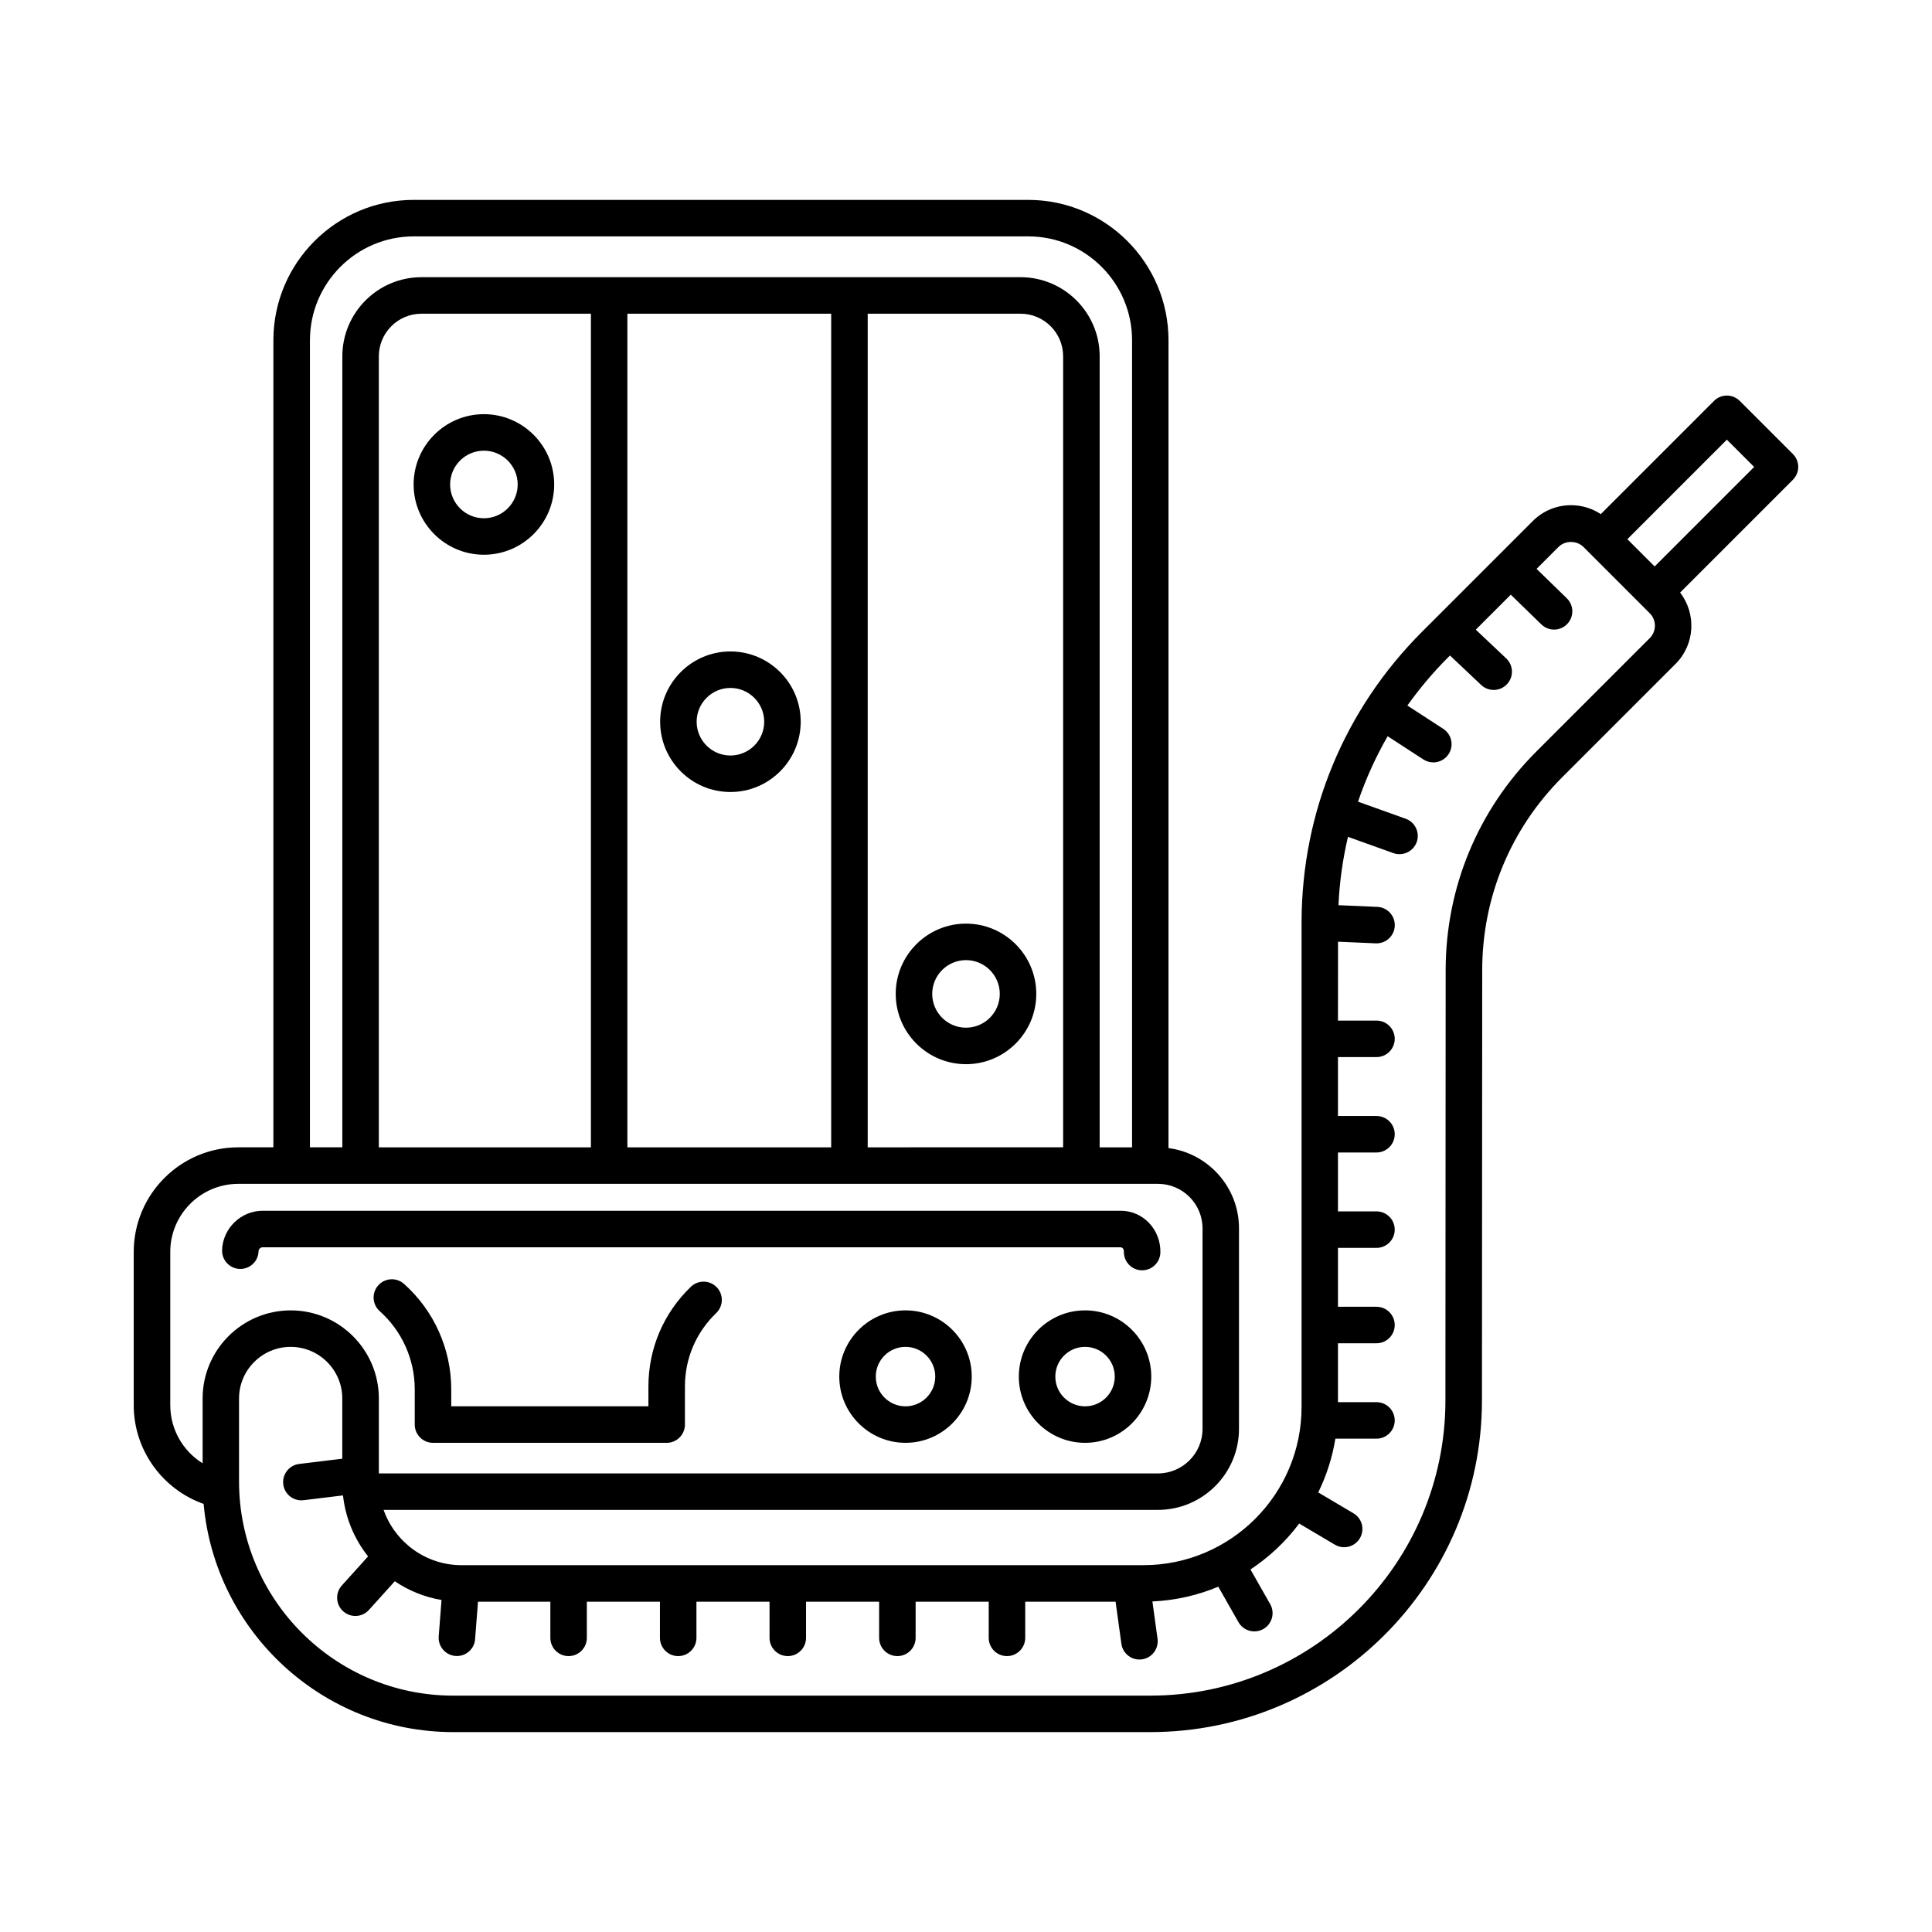 <?xml version="1.0" encoding="UTF-8"?>
<!-- Uploaded to: SVG Find, www.svgfind.com, Generator: SVG Find Mixer Tools -->
<svg fill="#000000" width="800px" height="800px" version="1.1" viewBox="144 144 512 512" xmlns="http://www.w3.org/2000/svg">
 <g>
  <path d="m272.24 253.76c-10.273 0-18.625 8.359-18.625 18.625 0 10.273 8.352 18.625 18.625 18.625 10.273 0 18.625-8.359 18.625-18.625 0-10.266-8.355-18.625-18.625-18.625zm0 27.582c-4.938 0-8.953-4.016-8.953-8.953s4.016-8.953 8.953-8.953 8.953 4.016 8.953 8.953c0 4.934-4.016 8.953-8.953 8.953z"/>
  <path d="m337.57 316.64c-10.273 0-18.625 8.359-18.625 18.625 0 10.273 8.352 18.625 18.625 18.625 10.273 0 18.625-8.359 18.625-18.625 0.008-10.27-8.352-18.625-18.625-18.625zm0 27.578c-4.938 0-8.953-4.016-8.953-8.953s4.016-8.953 8.953-8.953 8.953 4.016 8.953 8.953c0.004 4.941-4.016 8.953-8.953 8.953z"/>
  <path d="m400 388.77c-10.273 0-18.625 8.359-18.625 18.625 0 10.273 8.359 18.625 18.625 18.625 10.27 0 18.625-8.359 18.625-18.625 0-10.27-8.355-18.625-18.625-18.625zm0 27.578c-4.938 0-8.953-4.016-8.953-8.953s4.016-8.953 8.953-8.953 8.953 4.016 8.953 8.953-4.016 8.953-8.953 8.953z"/>
  <path d="m605.06 250.25c-1.891-1.891-4.953-1.891-6.836 0l-29.996 29.996c-2.324-1.535-5.043-2.363-7.891-2.363-3.828 0-7.43 1.492-10.141 4.203l-29.344 29.344c-20.535 20.535-31.867 47.828-31.922 76.859v0.004 0.004c0 0.07-0.004 0.137-0.004 0.207v128.39c0 23.102-18.793 41.891-41.891 41.891l-180.71 0.004c-9.539 0-17.652-6.133-20.668-14.652h205.21c11.84 0 21.477-9.633 21.477-21.477l0.004-53.137c0-10.891-8.16-19.895-18.688-21.27l0.004-214.09c0-20.512-16.68-37.191-37.18-37.191h-162.84c-20.512 0-37.191 16.688-37.191 37.191v213.89h-9.297c-15.285 0-27.715 12.434-27.715 27.715v40.652c0 11.844 7.602 22.277 18.523 26.129 3.027 33.852 31.539 60.477 66.164 60.477h184.7c48.441 0 87.879-39.414 87.906-87.855l0.066-114.06c0.012-19.305 7.535-37.457 21.184-51.113l30.062-30.062c5.152-5.152 5.543-13.281 1.199-18.898l29.883-29.883c1.891-1.891 1.891-4.953 0-6.84zm-378.92-16.086c0-15.176 12.344-27.52 27.52-27.52h162.84c15.168 0 27.508 12.344 27.508 27.52v213.89l-8.586 0.004v-209.63c0-11.562-9.406-20.969-20.969-20.969h-158.76c-11.562 0-20.969 9.406-20.969 20.969v209.62h-8.59v-213.89zm147.81 213.89v-220.92h40.496c6.227 0 11.297 5.066 11.297 11.297v209.62zm-63.684 0v-220.92h54.008v220.92zm-65.871 0v-209.62c0-6.227 5.062-11.297 11.297-11.297h44.906v220.92zm-55.273 68.375v-40.656c0-9.949 8.098-18.043 18.043-18.043h32.379 0.012 0.012 129.53 0.012 0.012 61.441 0.012 0.012 20.293c6.508 0 11.805 5.297 11.805 11.805v53.133c0 6.508-5.297 11.805-11.805 11.805h-206.48v-19.855c0-12.879-10.473-23.352-23.352-23.352s-23.352 10.473-23.352 23.352v17.164c-5.191-3.215-8.57-8.977-8.57-15.352zm392.08-203.32-30.062 30.062c-15.477 15.477-24.012 36.059-24.023 57.941l-0.066 114.06c-0.023 43.117-35.121 78.188-78.23 78.188h-184.7c-31.309 0-56.773-25.469-56.773-56.773v-21.973c0-7.543 6.137-13.68 13.68-13.68 7.543 0 13.68 6.137 13.68 13.68v15.957l-11.422 1.391c-2.648 0.324-4.539 2.734-4.219 5.387 0.297 2.453 2.383 4.254 4.797 4.254 0.195 0 0.395-0.012 0.59-0.035l10.445-1.27c0.66 6.066 3.043 11.617 6.644 16.164l-6.953 7.707c-1.789 1.984-1.633 5.043 0.352 6.832 0.926 0.836 2.086 1.246 3.238 1.246 1.32 0 2.637-0.539 3.594-1.598l6.856-7.602c3.656 2.481 7.856 4.203 12.379 4.969l-0.746 9.637c-0.207 2.664 1.789 4.988 4.449 5.195 0.125 0.012 0.25 0.016 0.379 0.016 2.504 0 4.621-1.926 4.816-4.465l0.766-9.93h19.176v9.578c0 2.672 2.168 4.836 4.836 4.836 2.672 0 4.836-2.168 4.836-4.836v-9.578h19.371v9.578c0 2.672 2.168 4.836 4.836 4.836 2.672 0 4.836-2.168 4.836-4.836v-9.578h19.371v9.578c0 2.672 2.168 4.836 4.836 4.836 2.672 0 4.836-2.168 4.836-4.836v-9.578h19.371v9.578c0 2.672 2.168 4.836 4.836 4.836 2.672 0 4.836-2.168 4.836-4.836v-9.578h19.371v9.578c0 2.672 2.168 4.836 4.836 4.836 2.672 0 4.836-2.168 4.836-4.836v-9.578h23.949l1.535 11.148c0.332 2.422 2.41 4.176 4.785 4.176 0.223 0 0.441-0.016 0.664-0.047 2.644-0.363 4.492-2.805 4.133-5.453l-1.359-9.891c6.16-0.281 12.047-1.648 17.461-3.914l5.344 9.402c0.891 1.566 2.527 2.449 4.211 2.449 0.812 0 1.633-0.207 2.383-0.637 2.324-1.32 3.133-4.273 1.812-6.594l-5.223-9.184c4.973-3.289 9.344-7.406 12.914-12.168l9.453 5.598c0.777 0.457 1.621 0.676 2.457 0.676 1.652 0 3.266-0.848 4.168-2.371 1.359-2.297 0.605-5.266-1.699-6.625l-9.332-5.527c2.172-4.434 3.723-9.219 4.543-14.246h10.891c2.672 0 4.836-2.168 4.836-4.836 0-2.672-2.168-4.836-4.836-4.836h-10.207v-15.609h10.207c2.672 0 4.836-2.168 4.836-4.836 0-2.672-2.168-4.836-4.836-4.836h-10.207v-15.609h10.207c2.672 0 4.836-2.168 4.836-4.836 0-2.672-2.168-4.836-4.836-4.836h-10.207v-15.609h10.207c2.672 0 4.836-2.168 4.836-4.836 0-2.672-2.168-4.836-4.836-4.836h-10.207v-15.609h10.207c2.672 0 4.836-2.168 4.836-4.836 0-2.672-2.168-4.836-4.836-4.836h-10.207l0.016-20.906 9.996 0.434c0.07 0.004 0.141 0.004 0.211 0.004 2.574 0 4.715-2.031 4.828-4.625 0.117-2.672-1.953-4.926-4.625-5.043l-10.293-0.445c0.281-6.16 1.137-12.219 2.516-18.113l12.027 4.312c0.539 0.191 1.09 0.281 1.633 0.281 1.984 0 3.844-1.23 4.555-3.203 0.902-2.516-0.406-5.285-2.922-6.188l-12.629-4.523c2.047-6.016 4.672-11.82 7.848-17.34l9.473 6.152c0.812 0.527 1.727 0.781 2.629 0.781 1.582 0 3.133-0.777 4.062-2.203 1.457-2.242 0.816-5.234-1.422-6.691l-9.512-6.176c3.195-4.473 6.758-8.73 10.723-12.691l0.57-0.57 8.262 7.809c0.938 0.883 2.133 1.32 3.32 1.32 1.285 0 2.562-0.508 3.516-1.516 1.832-1.941 1.75-5.004-0.191-6.836l-8.066-7.621 9.27-9.27 8.102 7.875c0.941 0.91 2.156 1.371 3.371 1.371 1.258 0 2.519-0.488 3.465-1.465 1.863-1.914 1.82-4.977-0.098-6.836l-8.004-7.785 5.812-5.812c1.762-1.762 4.836-1.762 6.606 0l15.441 15.441 0.004 0.004 2.125 2.125c1.828 1.812 1.828 4.773 0.008 6.594zm1.293-18.992-7.227-7.227 26.371-26.371 7.227 7.227z"/>
  <path d="m383.97 491.26c-9.68 0-17.551 7.875-17.551 17.551 0 9.68 7.875 17.551 17.551 17.551 9.68 0 17.551-7.875 17.551-17.551 0-9.676-7.875-17.551-17.551-17.551zm0 25.43c-4.344 0-7.879-3.531-7.879-7.879s3.531-7.879 7.879-7.879c4.344 0 7.879 3.531 7.879 7.879 0 4.344-3.539 7.879-7.879 7.879z"/>
  <path d="m431.55 491.26c-9.68 0-17.551 7.875-17.551 17.551 0 9.68 7.875 17.551 17.551 17.551 9.68 0 17.547-7.875 17.547-17.551 0-9.676-7.875-17.551-17.547-17.551zm0 25.43c-4.344 0-7.879-3.531-7.879-7.879s3.531-7.879 7.879-7.879c4.344 0 7.875 3.531 7.875 7.879 0 4.344-3.531 7.879-7.875 7.879z"/>
  <path d="m327.1 485c-7.262 6.984-11.262 16.375-11.262 26.441v5.246h-52.254v-4.523c0-10.652-4.566-20.828-12.52-27.922-1.996-1.777-5.047-1.602-6.828 0.395-1.777 1.996-1.602 5.047 0.395 6.828 5.898 5.262 9.281 12.809 9.281 20.703v9.359c0 2.672 2.168 4.836 4.836 4.836h61.93c2.672 0 4.836-2.168 4.836-4.836v-10.086c0-7.418 2.941-14.328 8.293-19.473 1.926-1.855 1.984-4.914 0.133-6.836-1.852-1.926-4.914-1.98-6.84-0.133z"/>
  <path d="m207.55 480.28c2.672 0.082 4.898-2.023 4.973-4.695 0.02-0.613 0.578-1.043 1.078-1.043h227.4c0.188 0 0.363 0.082 0.516 0.242 0.125 0.133 0.332 0.418 0.324 0.887-0.074 2.672 2.023 4.898 4.695 4.973h0.141c2.606 0 4.758-2.074 4.832-4.695 0.086-2.941-1.027-5.824-3.055-7.91-1.984-2.047-4.637-3.176-7.453-3.176h-227.4c-5.758 0-10.578 4.68-10.746 10.434-0.078 2.68 2.023 4.906 4.695 4.984z"/>
 </g>
</svg>